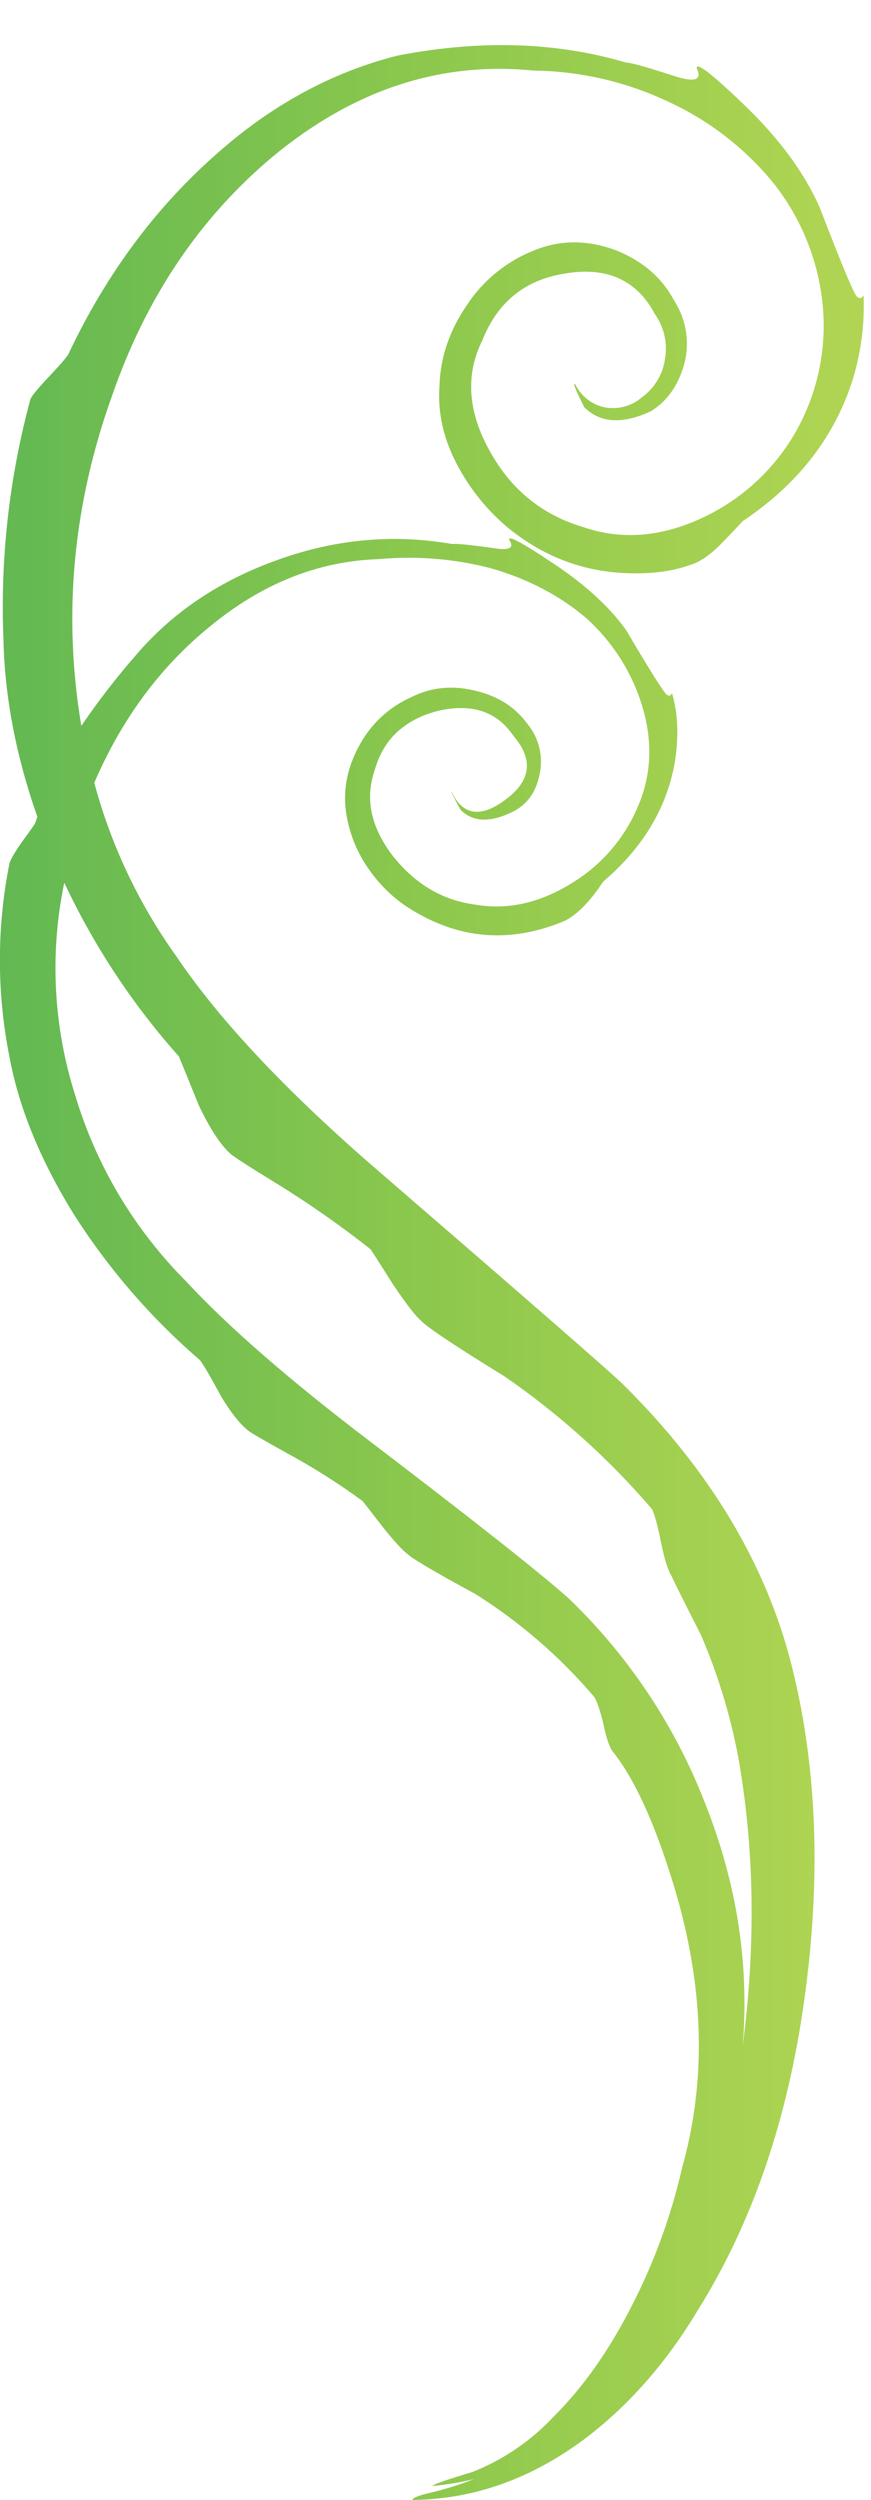 <?xml version="1.0" encoding="iso-8859-1"?>
<!-- Generator: Adobe Illustrator 20.1.0, SVG Export Plug-In . SVG Version: 6.00 Build 0)  -->
<svg version="1.0" id="Layer_1" xmlns="http://www.w3.org/2000/svg" xmlns:xlink="http://www.w3.org/1999/xlink" x="0px" y="0px"
	 viewBox="0 0 326.67 937" enable-background="new 0 0 326.67 937" xml:space="preserve">
<title>trees_0012</title>
<path fill="#010101" fill-opacity="0" d="M188.17,890.37c-2.371,0.006-4.741-0.11-7.1-0.35c18.967,20.2,42.55,30.3,70.75,30.3
	c29.667,0,50.75-11.717,63.25-35.15c7.733-14.467,11.6-31.567,11.6-51.3c0-23.933-7.367-66.717-22.1-128.35
	c-5.393,25.086-12.272,49.83-20.6,74.1C258.77,853.453,226.837,890.37,188.17,890.37 M27.62,344.72
	c-0.233,5.233-0.35,10.6-0.35,16.1c0,21.7,2.233,41.167,6.7,58.4C31.47,394.553,29.353,369.72,27.62,344.72 M311.62,149.37V152
	c0,24.967-6.233,54.533-18.7,88.7c-12.467,30-18.7,46.333-18.7,49c0,3.5,2.367,28.45,7.1,74.85c4.733,47.9,7.35,83.7,7.85,107.4
	c0.767,31.433,3.017,57.267,6.75,77.5c1.139-2.065,2.142-4.203,3-6.4c3.467-8.233,5.2-20.45,5.2-36.65
	c0-29.2,7.5-128.25,22.5-297.15c0-8-4-24.85-12-50.55c-0.967-3.22-1.95-6.33-2.95-9.33H311.62z"/>
<path fill="#FF0000" fill-opacity="0" d="M311.67,152v-2.6c-0.233-41.167-7.967-74.217-23.2-99.15
	c-4.011-6.977-8.92-13.398-14.6-19.1c-2.501-2.514-5.128-4.9-7.87-7.15C239.067,1.033,205.633-5.467,165.7,4.5
	c-39.133,9.747-72.56,32.22-100.28,67.42c-30.433,38.4-45.65,82.55-45.65,132.45c1.487,47.167,4.103,93.95,7.85,140.35
	c1.733,24.967,3.85,49.8,6.35,74.5c4.5,44.9,9.867,89.3,16.1,133.2c30.7,216.333,74.367,328.867,131,337.6
	c2.359,0.24,4.729,0.356,7.1,0.35c38.667,0,70.6-36.917,95.8-110.75c8.328-24.27,15.207-49.014,20.6-74.1
	c4.733-23.2,7.1-44.283,7.1-63.25c0-24.967-3.233-47.417-9.7-67.35c-2.752-8.288-4.76-16.805-6-25.45
	c-3.733-20.233-5.983-46.067-6.75-77.5c-0.5-23.7-3.117-59.5-7.85-107.4c-4.733-46.4-7.1-71.35-7.1-74.85
	c0-2.733,6.233-19.067,18.7-49C305.437,206.52,311.67,176.947,311.67,152z"/>
<linearGradient id="SVGID_1_" gradientUnits="userSpaceOnUse" x1="540.844" y1="354.521" x2="497.528" y2="354.521" gradientTransform="matrix(7.48 0 0 7.49 -3724.26 -2178.41)">
	<stop  offset="0" style="stop-color:#B1D553"/>
	<stop  offset="0.5" style="stop-color:#8CC84D"/>
	<stop  offset="1" style="stop-color:#62B853"/>
</linearGradient>
<path fill="url(#SVGID_1_)" d="M253.52,28.69c-10.727-3.493-16.963-5.24-18.71-5.24c-26.193-7.74-54.757-8.613-85.69-2.62
	C124.42,27.07,101.713,39.427,81,57.9C58.333,77.867,40,102.567,26,132c-0.247,1-2.617,3.87-7.11,8.61
	c-4.493,4.74-6.987,7.74-7.48,9c-7.988,29.508-11.395,60.068-10.1,90.61c0.5,21.227,4.73,43.197,12.69,65.91l-0.75,2.25
	c0,0.247-1.747,2.743-5.24,7.49c-2.747,4-4.243,6.62-4.49,7.86c-4.74,23.853-4.74,48.407,0,72.26
	c3.493,18.967,11.477,38.56,23.95,58.78C40.514,475.356,56.531,493.9,75,509.8c1.5,2,4.12,6.493,7.86,13.48
	c3.74,6.24,7.233,10.607,10.48,13.1c0.5,0.5,5.24,3.247,14.22,8.24c9.879,5.345,19.381,11.359,28.44,18
	c1,1.247,3.62,4.617,7.86,10.11c4.24,5.24,7.24,8.483,9,9.73c1.747,1.747,10.23,6.747,25.45,15
	c16.714,10.511,31.73,23.507,44.53,38.54c1,1.5,2.123,4.743,3.37,9.73c1,4.993,2.123,8.487,3.37,10.48
	c8.48,10.48,16.34,27.813,23.58,52c10.973,36.94,11.847,71.76,2.62,104.46c-4.2,18.357-10.74,36.099-19.46,52.79
	c-8.233,16-17.713,29.353-28.44,40.06c-8.53,9.204-19.013,16.379-30.68,21c-10,2.993-15,4.74-15,5.24
	c5.3-0.461,10.557-1.337,15.72-2.62c-5.484,2.139-11.111,3.89-16.84,5.24c-4.24,1-6.36,1.873-6.36,2.62
	c22.7-0.247,44.033-7.733,64-22.46c16.713-12.48,31.047-28.703,43-48.67c20.46-32.667,33.793-71.603,40-116.81
	c6.233-44.927,4.737-86.11-4.49-123.55c-9.48-38.667-30.813-74.36-64-107.08c-5.24-4.993-35.177-31.077-89.81-78.25
	c-35.173-30.2-60.993-57.533-77.46-82c-13.994-19.588-24.358-41.53-30.6-64.78c10.227-23.713,24.447-43.047,42.66-58
	c19.707-16.473,41.04-25.083,64-25.83c14.06-1.302,28.239-0.161,41.91,3.37c14,4,25.973,10.24,35.92,18.72
	c9.861,8.874,17.12,20.264,21,32.95c4,13.227,3.5,25.707-1.5,37.44c-4.985,11.976-13.631,22.067-24.7,28.83
	c-12,7.487-23.973,10.233-35.92,8.24c-12.473-1.5-22.95-7.617-31.43-18.35c-8.233-10.733-10.48-21.467-6.74-32.2
	c3.24-11.48,11.1-18.843,23.58-22.09c12.72-2.993,22.2,0.127,28.44,9.36c7.487,8.733,6.613,16.597-2.62,23.59
	c-9.48,7.24-16.34,6.367-20.58-2.62c-0.5-0.5,0.623,1.747,3.37,6.74c4.74,4.74,11.477,4.863,20.21,0.37
	c4.987-2.747,8.107-7.24,9.36-13.48c1.56-6.715-0.1-13.774-4.49-19.09c-4.553-6.267-10.937-10.383-19.15-12.35
	c-8.733-2.247-16.84-1.497-24.32,2.25c-8.041,3.547-14.73,9.583-19.08,17.22c-4.74,8.24-6.61,16.603-5.61,25.09
	c1.069,8.393,4.283,16.369,9.33,23.16c4.543,6.315,10.418,11.555,17.21,15.35c17.713,10.233,36.3,11.233,55.76,3
	c4.74-2.493,9.48-7.36,14.22-14.6c14.967-12.727,23.947-27.703,26.94-44.93c1.5-9.733,1.127-18.343-1.12-25.83
	c-0.247,1-0.87,1.25-1.87,0.75c-1.247-1-6.36-9.113-15.34-24.34c-6.487-8.987-15.843-17.473-28.07-25.46
	c-11.227-7.487-16.467-10.233-15.72-8.24c2,2.993,0,3.993-6,3c-8.98-1.247-14.093-1.747-15.34-1.5c-22.7-4-45.277-1.753-67.73,6.74
	c-20.707,7.74-37.67,19.347-50.89,34.82c-7.38,8.438-14.242,17.314-20.55,26.58c-7-41.687-3.133-82.997,11.6-123.93
	c12.72-36.667,32.803-66.493,60.25-89.48c30.18-24.96,62.73-35.693,97.65-32.2c17.478,0.196,34.709,4.156,50.52,11.61
	c15.405,7.051,28.98,17.556,39.67,30.7c10.304,13.045,16.667,28.761,18.34,45.3c1.625,16.347-1.769,32.8-9.73,47.17
	c-7.94,14.207-20.101,25.593-34.8,32.58c-15.713,7.487-30.807,8.733-45.28,3.74c-15.22-4.493-26.82-13.853-34.8-28.08
	c-8.48-14.973-9.48-28.95-3-41.93c5.74-14.48,16.217-22.843,31.43-25.09c15.467-2.493,26.567,2.623,33.3,15.35
	c3.467,4.883,4.816,10.959,3.74,16.85c-0.828,5.712-3.934,10.846-8.61,14.23c-3.894,3.402-9.156,4.786-14.22,3.74
	c-4.74-1.063-8.73-4.24-10.83-8.62c-1-0.747,0.123,2.123,3.37,8.61c6,6,14.357,6.5,25.07,1.5c6-3.747,10.117-9.487,12.35-17.22
	c2.318-8.273,0.955-17.144-3.74-24.34c-4.52-8.48-11.757-14.717-21.71-18.71c-10.727-4-20.957-4-30.69,0
	c-10.237,4.001-18.992,11.062-25.07,20.22c-6.733,9.733-10.227,19.967-10.48,30.7c-0.747,10.233,1.623,20.343,7.11,30.33
	c4.734,8.729,11.083,16.48,18.71,22.84c12.973,10.48,27.443,16.097,43.41,16.85c9.48,0.5,17.713-0.5,24.7-3
	c3.493-1,7.237-3.497,11.23-7.49c2.247-2.247,5.117-5.247,8.61-9c20.207-13.48,33.803-30.703,40.79-51.67
	c3.445-10.629,4.965-21.787,4.49-32.95c-0.747,1.247-1.62,1.37-2.62,0.37c-1.247-1.5-5.863-12.607-13.85-33.32
	c-5.74-12.98-15.097-25.71-28.07-38.19c-12.473-12-18.473-16.617-18-13.85c2,4.24-0.62,5.24-7.86,3 M86.25,432.3
	c1,1,7,4.87,18,11.61c12.036,7.447,23.638,15.573,34.75,24.34c1,1.5,3.87,5.993,8.61,13.48c4.74,6.987,8.107,11.353,10.1,13.1
	c2.247,2.493,12.723,9.493,31.43,21c20.54,14.13,39.156,30.87,55.38,49.8c1,2,2.123,6.12,3.37,12.36s2.617,10.577,4.11,13.01
	c1,2.247,4.617,9.487,10.85,21.72c6.225,14.433,10.868,29.497,13.85,44.93c6.233,34.447,6.857,70.78,1.87,109
	c2.493-30.7-2.247-61.033-14.22-91c-11.275-29.023-28.776-55.221-51.27-76.75c-10.98-9.733-35.803-29.327-74.47-58.78
	c-30.187-22.967-53.137-42.933-68.85-59.9c-19.386-19.426-33.658-43.352-41.54-69.64c-8.212-25.786-9.631-53.255-4.12-79.75
	c11.11,23.68,25.594,45.625,43,65.15c1.247,2.993,3.74,9.11,7.48,18.35C78.62,422.817,82.51,428.807,86.25,432.3z"/>
</svg>
